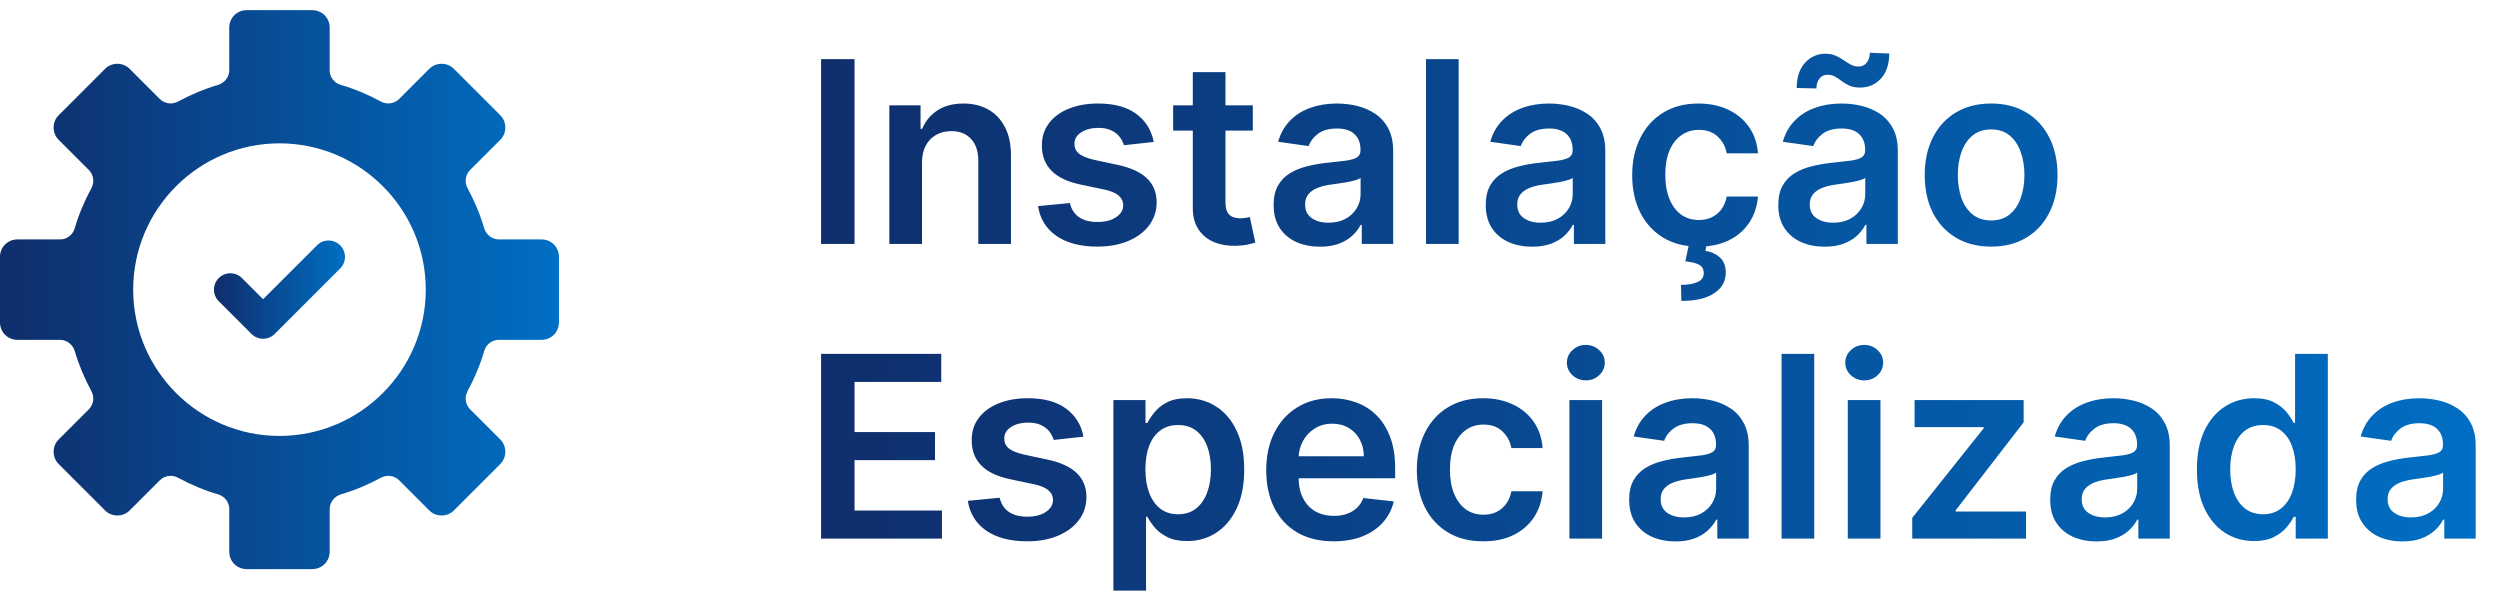 <svg xmlns="http://www.w3.org/2000/svg" width="246" height="59" viewBox="0 0 246 59" fill="none"><path d="M84.087 5.818V24H80.793V5.818H84.087ZM90.725 16.01V24H87.512V10.364H90.583V12.681H90.743C91.057 11.917 91.557 11.311 92.243 10.861C92.936 10.411 93.791 10.186 94.809 10.186C95.75 10.186 96.57 10.387 97.268 10.79C97.973 11.192 98.517 11.775 98.902 12.539C99.293 13.302 99.485 14.229 99.479 15.318V24H96.265V15.815C96.265 14.903 96.028 14.19 95.555 13.675C95.087 13.16 94.439 12.903 93.611 12.903C93.048 12.903 92.548 13.027 92.11 13.276C91.678 13.518 91.338 13.87 91.089 14.332C90.847 14.794 90.725 15.353 90.725 16.01ZM113.524 13.968L110.594 14.288C110.511 13.992 110.366 13.713 110.159 13.453C109.958 13.193 109.686 12.983 109.342 12.823C108.999 12.663 108.579 12.583 108.082 12.583C107.413 12.583 106.851 12.728 106.395 13.018C105.945 13.308 105.723 13.684 105.729 14.146C105.723 14.542 105.868 14.865 106.164 15.113C106.466 15.362 106.963 15.566 107.655 15.726L109.981 16.223C111.272 16.501 112.23 16.942 112.858 17.546C113.491 18.149 113.811 18.94 113.817 19.916C113.811 20.774 113.559 21.532 113.062 22.189C112.571 22.84 111.887 23.349 111.011 23.716C110.135 24.083 109.129 24.266 107.993 24.266C106.324 24.266 104.98 23.917 103.962 23.219C102.944 22.514 102.338 21.535 102.142 20.28L105.276 19.978C105.418 20.594 105.72 21.058 106.182 21.372C106.643 21.686 107.244 21.843 107.984 21.843C108.747 21.843 109.36 21.686 109.822 21.372C110.289 21.058 110.523 20.671 110.523 20.209C110.523 19.819 110.372 19.496 110.07 19.241C109.774 18.987 109.313 18.792 108.685 18.655L106.359 18.167C105.051 17.895 104.084 17.436 103.456 16.791C102.829 16.14 102.518 15.318 102.524 14.323C102.518 13.483 102.746 12.755 103.208 12.139C103.675 11.518 104.323 11.038 105.152 10.701C105.986 10.358 106.948 10.186 108.037 10.186C109.635 10.186 110.893 10.526 111.81 11.207C112.734 11.888 113.305 12.808 113.524 13.968ZM123.276 10.364V12.849H115.437V10.364H123.276ZM117.372 7.097H120.586V19.898C120.586 20.331 120.651 20.662 120.781 20.893C120.917 21.118 121.095 21.271 121.314 21.354C121.533 21.437 121.776 21.479 122.042 21.479C122.243 21.479 122.427 21.464 122.592 21.434C122.764 21.405 122.894 21.378 122.983 21.354L123.525 23.867C123.353 23.926 123.107 23.991 122.788 24.062C122.474 24.133 122.089 24.175 121.634 24.186C120.829 24.21 120.104 24.089 119.459 23.822C118.813 23.55 118.301 23.13 117.923 22.562C117.55 21.994 117.366 21.283 117.372 20.431V7.097ZM129.888 24.275C129.024 24.275 128.245 24.121 127.553 23.814C126.866 23.5 126.322 23.038 125.919 22.429C125.523 21.819 125.325 21.067 125.325 20.174C125.325 19.404 125.467 18.768 125.751 18.265C126.035 17.762 126.422 17.359 126.914 17.058C127.405 16.756 127.958 16.528 128.574 16.374C129.195 16.214 129.837 16.099 130.5 16.028C131.299 15.945 131.947 15.871 132.445 15.806C132.942 15.735 133.303 15.628 133.528 15.486C133.759 15.338 133.874 15.11 133.874 14.803V14.749C133.874 14.081 133.676 13.563 133.279 13.196C132.883 12.829 132.311 12.645 131.566 12.645C130.779 12.645 130.154 12.817 129.692 13.16C129.237 13.503 128.929 13.909 128.769 14.376L125.768 13.95C126.005 13.122 126.396 12.429 126.94 11.873C127.485 11.311 128.151 10.89 128.938 10.612C129.725 10.328 130.595 10.186 131.548 10.186C132.205 10.186 132.859 10.263 133.51 10.417C134.161 10.571 134.756 10.825 135.294 11.18C135.833 11.53 136.265 12.006 136.591 12.61C136.922 13.213 137.088 13.968 137.088 14.874V24H133.998V22.127H133.892C133.696 22.506 133.421 22.861 133.066 23.192C132.717 23.518 132.276 23.781 131.743 23.982C131.217 24.178 130.598 24.275 129.888 24.275ZM130.722 21.914C131.367 21.914 131.927 21.787 132.4 21.532C132.874 21.271 133.238 20.928 133.492 20.502C133.753 20.076 133.883 19.611 133.883 19.108V17.501C133.782 17.584 133.611 17.661 133.368 17.732C133.131 17.803 132.865 17.865 132.569 17.919C132.273 17.972 131.98 18.019 131.69 18.061C131.4 18.102 131.148 18.138 130.935 18.167C130.456 18.232 130.027 18.339 129.648 18.487C129.269 18.635 128.97 18.842 128.751 19.108C128.532 19.369 128.423 19.706 128.423 20.12C128.423 20.712 128.639 21.159 129.071 21.461C129.503 21.763 130.054 21.914 130.722 21.914ZM143.533 5.818V24H140.319V5.818H143.533ZM150.762 24.275C149.898 24.275 149.119 24.121 148.427 23.814C147.74 23.5 147.196 23.038 146.793 22.429C146.397 21.819 146.199 21.067 146.199 20.174C146.199 19.404 146.341 18.768 146.625 18.265C146.909 17.762 147.296 17.359 147.788 17.058C148.279 16.756 148.832 16.528 149.448 16.374C150.069 16.214 150.711 16.099 151.374 16.028C152.173 15.945 152.821 15.871 153.319 15.806C153.816 15.735 154.177 15.628 154.402 15.486C154.633 15.338 154.748 15.11 154.748 14.803V14.749C154.748 14.081 154.55 13.563 154.153 13.196C153.757 12.829 153.185 12.645 152.44 12.645C151.653 12.645 151.028 12.817 150.566 13.16C150.111 13.503 149.803 13.909 149.643 14.376L146.642 13.95C146.879 13.122 147.27 12.429 147.814 11.873C148.359 11.311 149.025 10.89 149.812 10.612C150.599 10.328 151.469 10.186 152.422 10.186C153.079 10.186 153.733 10.263 154.384 10.417C155.035 10.571 155.63 10.825 156.168 11.18C156.707 11.53 157.139 12.006 157.465 12.61C157.796 13.213 157.962 13.968 157.962 14.874V24H154.872V22.127H154.766C154.57 22.506 154.295 22.861 153.94 23.192C153.591 23.518 153.15 23.781 152.617 23.982C152.091 24.178 151.472 24.275 150.762 24.275ZM151.596 21.914C152.241 21.914 152.801 21.787 153.274 21.532C153.748 21.271 154.112 20.928 154.366 20.502C154.627 20.076 154.757 19.611 154.757 19.108V17.501C154.656 17.584 154.485 17.661 154.242 17.732C154.005 17.803 153.739 17.865 153.443 17.919C153.147 17.972 152.854 18.019 152.564 18.061C152.274 18.102 152.022 18.138 151.809 18.167C151.33 18.232 150.901 18.339 150.522 18.487C150.143 18.635 149.844 18.842 149.625 19.108C149.406 19.369 149.297 19.706 149.297 20.12C149.297 20.712 149.513 21.159 149.945 21.461C150.377 21.763 150.928 21.914 151.596 21.914ZM167.141 24.266C165.78 24.266 164.611 23.967 163.635 23.37C162.664 22.772 161.915 21.946 161.389 20.893C160.868 19.833 160.607 18.614 160.607 17.235C160.607 15.85 160.874 14.628 161.406 13.569C161.939 12.503 162.691 11.675 163.661 11.083C164.638 10.485 165.792 10.186 167.124 10.186C168.23 10.186 169.21 10.39 170.062 10.799C170.92 11.201 171.604 11.772 172.113 12.512C172.622 13.246 172.912 14.104 172.983 15.087H169.911C169.787 14.43 169.491 13.882 169.024 13.444C168.562 13 167.943 12.778 167.168 12.778C166.511 12.778 165.934 12.956 165.437 13.311C164.94 13.66 164.552 14.163 164.274 14.82C164.002 15.477 163.866 16.264 163.866 17.182C163.866 18.111 164.002 18.91 164.274 19.579C164.546 20.242 164.928 20.754 165.419 21.115C165.916 21.47 166.499 21.647 167.168 21.647C167.642 21.647 168.065 21.559 168.438 21.381C168.816 21.198 169.133 20.934 169.388 20.591C169.642 20.248 169.817 19.83 169.911 19.339H172.983C172.906 20.304 172.622 21.159 172.131 21.905C171.64 22.645 170.971 23.225 170.124 23.645C169.278 24.059 168.284 24.266 167.141 24.266ZM166.218 23.929H167.958L167.816 24.684C168.372 24.767 168.843 24.98 169.228 25.323C169.618 25.672 169.814 26.172 169.814 26.823C169.82 27.664 169.444 28.338 168.686 28.847C167.929 29.356 166.848 29.611 165.446 29.611L165.41 28.03C166.091 28.03 166.632 27.939 167.035 27.755C167.437 27.578 167.642 27.294 167.647 26.903C167.659 26.524 167.517 26.246 167.221 26.069C166.931 25.897 166.47 25.779 165.836 25.713L166.218 23.929ZM179.546 24.275C178.682 24.275 177.904 24.121 177.211 23.814C176.525 23.5 175.98 23.038 175.578 22.429C175.181 21.819 174.983 21.067 174.983 20.174C174.983 19.404 175.125 18.768 175.409 18.265C175.693 17.762 176.081 17.359 176.572 17.058C177.063 16.756 177.617 16.528 178.232 16.374C178.854 16.214 179.496 16.099 180.159 16.028C180.958 15.945 181.606 15.871 182.103 15.806C182.6 15.735 182.961 15.628 183.186 15.486C183.417 15.338 183.532 15.11 183.532 14.803V14.749C183.532 14.081 183.334 13.563 182.937 13.196C182.541 12.829 181.97 12.645 181.224 12.645C180.437 12.645 179.812 12.817 179.351 13.16C178.895 13.503 178.587 13.909 178.427 14.376L175.427 13.95C175.663 13.122 176.054 12.429 176.599 11.873C177.143 11.311 177.809 10.89 178.596 10.612C179.383 10.328 180.253 10.186 181.206 10.186C181.863 10.186 182.517 10.263 183.168 10.417C183.819 10.571 184.414 10.825 184.953 11.18C185.491 11.53 185.923 12.006 186.249 12.61C186.58 13.213 186.746 13.968 186.746 14.874V24H183.656V22.127H183.55C183.355 22.506 183.079 22.861 182.724 23.192C182.375 23.518 181.934 23.781 181.401 23.982C180.875 24.178 180.256 24.275 179.546 24.275ZM180.381 21.914C181.026 21.914 181.585 21.787 182.058 21.532C182.532 21.271 182.896 20.928 183.15 20.502C183.411 20.076 183.541 19.611 183.541 19.108V17.501C183.44 17.584 183.269 17.661 183.026 17.732C182.789 17.803 182.523 17.865 182.227 17.919C181.931 17.972 181.638 18.019 181.348 18.061C181.058 18.102 180.807 18.138 180.594 18.167C180.114 18.232 179.685 18.339 179.306 18.487C178.927 18.635 178.629 18.842 178.41 19.108C178.191 19.369 178.081 19.706 178.081 20.12C178.081 20.712 178.297 21.159 178.729 21.461C179.161 21.763 179.712 21.914 180.381 21.914ZM178.738 8.703L176.794 8.659C176.794 7.606 177.066 6.78 177.611 6.182C178.155 5.584 178.827 5.286 179.626 5.286C180.011 5.286 180.345 5.351 180.629 5.481C180.913 5.605 181.174 5.75 181.41 5.916C181.653 6.082 181.89 6.23 182.121 6.36C182.351 6.484 182.606 6.546 182.884 6.546C183.221 6.546 183.488 6.419 183.683 6.164C183.884 5.91 183.988 5.584 183.994 5.188L185.903 5.268C185.897 6.327 185.621 7.15 185.077 7.736C184.532 8.316 183.864 8.609 183.07 8.615C182.644 8.621 182.286 8.558 181.996 8.428C181.706 8.298 181.452 8.15 181.233 7.984C181.02 7.819 180.804 7.674 180.585 7.549C180.366 7.419 180.108 7.354 179.812 7.354C179.499 7.354 179.241 7.478 179.04 7.727C178.839 7.976 178.738 8.301 178.738 8.703ZM195.926 24.266C194.594 24.266 193.44 23.973 192.463 23.387C191.487 22.802 190.729 21.982 190.191 20.928C189.658 19.875 189.392 18.644 189.392 17.235C189.392 15.826 189.658 14.592 190.191 13.533C190.729 12.474 191.487 11.651 192.463 11.065C193.44 10.479 194.594 10.186 195.926 10.186C197.257 10.186 198.411 10.479 199.388 11.065C200.365 11.651 201.119 12.474 201.652 13.533C202.19 14.592 202.46 15.826 202.46 17.235C202.46 18.644 202.19 19.875 201.652 20.928C201.119 21.982 200.365 22.802 199.388 23.387C198.411 23.973 197.257 24.266 195.926 24.266ZM195.943 21.692C196.665 21.692 197.269 21.494 197.754 21.097C198.24 20.695 198.601 20.156 198.838 19.481C199.08 18.806 199.202 18.055 199.202 17.226C199.202 16.392 199.08 15.637 198.838 14.962C198.601 14.282 198.24 13.74 197.754 13.338C197.269 12.935 196.665 12.734 195.943 12.734C195.204 12.734 194.588 12.935 194.097 13.338C193.611 13.74 193.247 14.282 193.005 14.962C192.768 15.637 192.65 16.392 192.65 17.226C192.65 18.055 192.768 18.806 193.005 19.481C193.247 20.156 193.611 20.695 194.097 21.097C194.588 21.494 195.204 21.692 195.943 21.692ZM80.793 53V34.818H92.619V37.579H84.087V42.515H92.006V45.276H84.087V50.239H92.69V53H80.793ZM106.615 42.968L103.685 43.288C103.602 42.992 103.457 42.714 103.25 42.453C103.049 42.193 102.776 41.983 102.433 41.823C102.09 41.663 101.67 41.583 101.172 41.583C100.504 41.583 99.941 41.728 99.486 42.018C99.036 42.308 98.814 42.684 98.82 43.146C98.814 43.542 98.959 43.865 99.255 44.113C99.557 44.362 100.054 44.566 100.746 44.726L103.072 45.223C104.363 45.501 105.321 45.942 105.949 46.546C106.582 47.15 106.902 47.94 106.907 48.916C106.902 49.774 106.65 50.532 106.153 51.189C105.662 51.84 104.978 52.349 104.102 52.716C103.226 53.083 102.22 53.266 101.084 53.266C99.415 53.266 98.071 52.917 97.053 52.219C96.035 51.514 95.428 50.535 95.233 49.28L98.367 48.978C98.509 49.594 98.811 50.059 99.272 50.372C99.734 50.686 100.335 50.843 101.075 50.843C101.838 50.843 102.451 50.686 102.912 50.372C103.38 50.059 103.614 49.671 103.614 49.209C103.614 48.819 103.463 48.496 103.161 48.242C102.865 47.987 102.403 47.792 101.776 47.656L99.45 47.167C98.142 46.895 97.174 46.436 96.547 45.791C95.92 45.14 95.609 44.318 95.615 43.323C95.609 42.483 95.837 41.755 96.299 41.139C96.766 40.518 97.414 40.038 98.243 39.701C99.077 39.358 100.039 39.186 101.128 39.186C102.726 39.186 103.984 39.526 104.901 40.207C105.824 40.888 106.396 41.808 106.615 42.968ZM109.558 58.114V39.364H112.718V41.619H112.904C113.07 41.287 113.304 40.935 113.606 40.562C113.908 40.183 114.316 39.861 114.831 39.594C115.346 39.322 116.003 39.186 116.802 39.186C117.855 39.186 118.805 39.455 119.652 39.994C120.504 40.527 121.179 41.317 121.676 42.364C122.179 43.406 122.43 44.684 122.43 46.2C122.43 47.697 122.185 48.969 121.694 50.017C121.202 51.065 120.533 51.864 119.687 52.414C118.841 52.965 117.882 53.24 116.811 53.24C116.029 53.24 115.381 53.109 114.866 52.849C114.352 52.589 113.937 52.275 113.624 51.908C113.316 51.535 113.076 51.183 112.904 50.852H112.771V58.114H109.558ZM112.709 46.182C112.709 47.064 112.833 47.836 113.082 48.499C113.337 49.162 113.701 49.68 114.174 50.053C114.653 50.419 115.233 50.603 115.914 50.603C116.624 50.603 117.219 50.414 117.699 50.035C118.178 49.65 118.539 49.126 118.782 48.463C119.03 47.795 119.154 47.034 119.154 46.182C119.154 45.336 119.033 44.584 118.79 43.927C118.548 43.27 118.187 42.755 117.707 42.382C117.228 42.009 116.63 41.823 115.914 41.823C115.228 41.823 114.645 42.003 114.165 42.364C113.686 42.725 113.322 43.231 113.073 43.883C112.83 44.533 112.709 45.3 112.709 46.182ZM131.219 53.266C129.852 53.266 128.672 52.982 127.677 52.414C126.689 51.84 125.928 51.029 125.396 49.981C124.863 48.928 124.597 47.688 124.597 46.262C124.597 44.859 124.863 43.628 125.396 42.569C125.934 41.503 126.686 40.675 127.651 40.083C128.615 39.485 129.749 39.186 131.051 39.186C131.891 39.186 132.684 39.322 133.43 39.594C134.182 39.861 134.845 40.275 135.419 40.837C135.999 41.4 136.454 42.116 136.786 42.986C137.117 43.85 137.283 44.88 137.283 46.075V47.061H126.106V44.895H134.202C134.196 44.279 134.063 43.731 133.803 43.252C133.542 42.767 133.179 42.385 132.711 42.107C132.249 41.829 131.711 41.69 131.095 41.69C130.438 41.69 129.861 41.849 129.364 42.169C128.867 42.483 128.479 42.897 128.201 43.412C127.929 43.921 127.79 44.48 127.784 45.09V46.981C127.784 47.774 127.929 48.455 128.219 49.023C128.509 49.585 128.914 50.017 129.435 50.319C129.956 50.615 130.565 50.763 131.264 50.763C131.731 50.763 132.155 50.698 132.533 50.568C132.912 50.431 133.241 50.233 133.519 49.973C133.797 49.712 134.007 49.39 134.149 49.005L137.15 49.342C136.96 50.135 136.599 50.828 136.067 51.42C135.54 52.006 134.865 52.461 134.043 52.787C133.22 53.106 132.279 53.266 131.219 53.266ZM145.95 53.266C144.589 53.266 143.42 52.967 142.443 52.37C141.473 51.772 140.724 50.946 140.197 49.893C139.676 48.833 139.416 47.614 139.416 46.235C139.416 44.85 139.682 43.628 140.215 42.569C140.748 41.503 141.499 40.675 142.47 40.083C143.446 39.485 144.601 39.186 145.932 39.186C147.039 39.186 148.019 39.39 148.871 39.799C149.729 40.201 150.413 40.772 150.922 41.512C151.431 42.246 151.721 43.104 151.792 44.087H148.72C148.596 43.43 148.3 42.882 147.832 42.444C147.37 42 146.752 41.778 145.977 41.778C145.32 41.778 144.743 41.956 144.245 42.311C143.748 42.66 143.361 43.163 143.082 43.82C142.81 44.477 142.674 45.264 142.674 46.182C142.674 47.111 142.81 47.91 143.082 48.579C143.355 49.242 143.736 49.754 144.228 50.115C144.725 50.47 145.308 50.647 145.977 50.647C146.45 50.647 146.873 50.559 147.246 50.381C147.625 50.198 147.942 49.934 148.196 49.591C148.451 49.248 148.625 48.83 148.72 48.339H151.792C151.715 49.304 151.431 50.159 150.939 50.905C150.448 51.645 149.779 52.225 148.933 52.645C148.087 53.059 147.092 53.266 145.95 53.266ZM154.431 53V39.364H157.644V53H154.431ZM156.046 37.428C155.537 37.428 155.099 37.26 154.732 36.922C154.365 36.579 154.182 36.168 154.182 35.688C154.182 35.203 154.365 34.791 154.732 34.454C155.099 34.111 155.537 33.939 156.046 33.939C156.561 33.939 156.999 34.111 157.36 34.454C157.727 34.791 157.911 35.203 157.911 35.688C157.911 36.168 157.727 36.579 157.36 36.922C156.999 37.26 156.561 37.428 156.046 37.428ZM164.873 53.275C164.009 53.275 163.231 53.121 162.538 52.814C161.852 52.5 161.307 52.038 160.905 51.429C160.508 50.819 160.31 50.067 160.31 49.174C160.31 48.404 160.452 47.768 160.736 47.265C161.02 46.762 161.408 46.359 161.899 46.057C162.39 45.756 162.944 45.528 163.559 45.374C164.181 45.214 164.823 45.099 165.486 45.028C166.285 44.945 166.933 44.871 167.43 44.806C167.927 44.735 168.288 44.628 168.513 44.486C168.744 44.338 168.859 44.11 168.859 43.803V43.749C168.859 43.081 168.661 42.563 168.264 42.196C167.868 41.829 167.297 41.645 166.551 41.645C165.764 41.645 165.139 41.817 164.678 42.16C164.222 42.503 163.914 42.909 163.755 43.376L160.754 42.95C160.991 42.122 161.381 41.429 161.926 40.873C162.47 40.311 163.136 39.89 163.923 39.612C164.71 39.328 165.58 39.186 166.533 39.186C167.19 39.186 167.844 39.263 168.495 39.417C169.146 39.571 169.741 39.825 170.28 40.18C170.818 40.53 171.25 41.006 171.576 41.61C171.907 42.213 172.073 42.968 172.073 43.874V53H168.984V51.127H168.877C168.682 51.506 168.407 51.861 168.051 52.192C167.702 52.518 167.261 52.781 166.729 52.982C166.202 53.178 165.583 53.275 164.873 53.275ZM165.708 50.914C166.353 50.914 166.912 50.786 167.386 50.532C167.859 50.272 168.223 49.928 168.478 49.502C168.738 49.076 168.868 48.611 168.868 48.108V46.501C168.768 46.584 168.596 46.661 168.353 46.732C168.117 46.803 167.85 46.865 167.554 46.919C167.258 46.972 166.965 47.019 166.675 47.061C166.385 47.102 166.134 47.138 165.921 47.167C165.441 47.232 165.012 47.339 164.633 47.487C164.255 47.635 163.956 47.842 163.737 48.108C163.518 48.369 163.408 48.706 163.408 49.12C163.408 49.712 163.624 50.159 164.056 50.461C164.488 50.763 165.039 50.914 165.708 50.914ZM178.518 34.818V53H175.305V34.818H178.518ZM181.823 53V39.364H185.037V53H181.823ZM183.439 37.428C182.93 37.428 182.492 37.26 182.125 36.922C181.758 36.579 181.575 36.168 181.575 35.688C181.575 35.203 181.758 34.791 182.125 34.454C182.492 34.111 182.93 33.939 183.439 33.939C183.954 33.939 184.392 34.111 184.753 34.454C185.12 34.791 185.303 35.203 185.303 35.688C185.303 36.168 185.12 36.579 184.753 36.922C184.392 37.26 183.954 37.428 183.439 37.428ZM188.164 53V50.958L195.195 42.142V42.027H188.395V39.364H199.128V41.556L192.434 50.221V50.337H199.359V53H188.164ZM206.304 53.275C205.44 53.275 204.661 53.121 203.969 52.814C203.282 52.5 202.738 52.038 202.335 51.429C201.939 50.819 201.741 50.067 201.741 49.174C201.741 48.404 201.883 47.768 202.167 47.265C202.451 46.762 202.838 46.359 203.33 46.057C203.821 45.756 204.374 45.528 204.99 45.374C205.611 45.214 206.253 45.099 206.916 45.028C207.715 44.945 208.363 44.871 208.861 44.806C209.358 44.735 209.719 44.628 209.944 44.486C210.175 44.338 210.29 44.11 210.29 43.803V43.749C210.29 43.081 210.092 42.563 209.695 42.196C209.299 41.829 208.727 41.645 207.982 41.645C207.195 41.645 206.57 41.817 206.108 42.16C205.653 42.503 205.345 42.909 205.185 43.376L202.184 42.95C202.421 42.122 202.812 41.429 203.356 40.873C203.901 40.311 204.567 39.89 205.354 39.612C206.141 39.328 207.011 39.186 207.964 39.186C208.621 39.186 209.275 39.263 209.926 39.417C210.577 39.571 211.172 39.825 211.71 40.18C212.249 40.53 212.681 41.006 213.007 41.61C213.338 42.213 213.504 42.968 213.504 43.874V53H210.414V51.127H210.308C210.112 51.506 209.837 51.861 209.482 52.192C209.133 52.518 208.692 52.781 208.159 52.982C207.633 53.178 207.014 53.275 206.304 53.275ZM207.138 50.914C207.783 50.914 208.343 50.786 208.816 50.532C209.29 50.272 209.654 49.928 209.908 49.502C210.169 49.076 210.299 48.611 210.299 48.108V46.501C210.198 46.584 210.027 46.661 209.784 46.732C209.547 46.803 209.281 46.865 208.985 46.919C208.689 46.972 208.396 47.019 208.106 47.061C207.816 47.102 207.564 47.138 207.351 47.167C206.872 47.232 206.443 47.339 206.064 47.487C205.685 47.635 205.386 47.842 205.167 48.108C204.948 48.369 204.839 48.706 204.839 49.12C204.839 49.712 205.055 50.159 205.487 50.461C205.919 50.763 206.47 50.914 207.138 50.914ZM221.796 53.24C220.724 53.24 219.766 52.965 218.919 52.414C218.073 51.864 217.404 51.065 216.913 50.017C216.422 48.969 216.176 47.697 216.176 46.2C216.176 44.684 216.425 43.406 216.922 42.364C217.425 41.317 218.102 40.527 218.955 39.994C219.807 39.455 220.757 39.186 221.805 39.186C222.604 39.186 223.26 39.322 223.775 39.594C224.29 39.861 224.699 40.183 225.001 40.562C225.302 40.935 225.536 41.287 225.702 41.619H225.835V34.818H229.058V53H225.897V50.852H225.702C225.536 51.183 225.296 51.535 224.983 51.908C224.669 52.275 224.255 52.589 223.74 52.849C223.225 53.109 222.577 53.24 221.796 53.24ZM222.692 50.603C223.373 50.603 223.953 50.419 224.432 50.053C224.912 49.68 225.276 49.162 225.524 48.499C225.773 47.836 225.897 47.064 225.897 46.182C225.897 45.3 225.773 44.533 225.524 43.883C225.282 43.231 224.921 42.725 224.441 42.364C223.968 42.003 223.385 41.823 222.692 41.823C221.976 41.823 221.378 42.009 220.899 42.382C220.42 42.755 220.059 43.27 219.816 43.927C219.573 44.584 219.452 45.336 219.452 46.182C219.452 47.034 219.573 47.795 219.816 48.463C220.064 49.126 220.428 49.65 220.908 50.035C221.393 50.414 221.988 50.603 222.692 50.603ZM236.406 53.275C235.542 53.275 234.764 53.121 234.071 52.814C233.385 52.5 232.84 52.038 232.438 51.429C232.041 50.819 231.843 50.067 231.843 49.174C231.843 48.404 231.985 47.768 232.269 47.265C232.553 46.762 232.941 46.359 233.432 46.057C233.924 45.756 234.477 45.528 235.092 45.374C235.714 45.214 236.356 45.099 237.019 45.028C237.818 44.945 238.466 44.871 238.963 44.806C239.46 44.735 239.821 44.628 240.046 44.486C240.277 44.338 240.392 44.11 240.392 43.803V43.749C240.392 43.081 240.194 42.563 239.798 42.196C239.401 41.829 238.83 41.645 238.084 41.645C237.297 41.645 236.673 41.817 236.211 42.16C235.755 42.503 235.448 42.909 235.288 43.376L232.287 42.95C232.524 42.122 232.914 41.429 233.459 40.873C234.003 40.311 234.669 39.89 235.456 39.612C236.244 39.328 237.114 39.186 238.066 39.186C238.723 39.186 239.377 39.263 240.028 39.417C240.68 39.571 241.274 39.825 241.813 40.18C242.352 40.53 242.784 41.006 243.109 41.61C243.441 42.213 243.606 42.968 243.606 43.874V53H240.517V51.127H240.41C240.215 51.506 239.94 51.861 239.585 52.192C239.235 52.518 238.794 52.781 238.262 52.982C237.735 53.178 237.117 53.275 236.406 53.275ZM237.241 50.914C237.886 50.914 238.445 50.786 238.919 50.532C239.392 50.272 239.756 49.928 240.011 49.502C240.271 49.076 240.401 48.611 240.401 48.108V46.501C240.301 46.584 240.129 46.661 239.886 46.732C239.65 46.803 239.383 46.865 239.087 46.919C238.792 46.972 238.499 47.019 238.209 47.061C237.919 47.102 237.667 47.138 237.454 47.167C236.975 47.232 236.545 47.339 236.167 47.487C235.788 47.635 235.489 47.842 235.27 48.108C235.051 48.369 234.941 48.706 234.941 49.12C234.941 49.712 235.158 50.159 235.59 50.461C236.022 50.763 236.572 50.914 237.241 50.914Z" fill="url(#paint0_linear_2004_433)"></path><path d="M24.277 56C23.314 56 22.559 55.245 22.559 54.281V50.092C22.559 49.424 22.133 48.857 21.473 48.647C20.18 48.278 18.839 47.722 17.491 46.996C17.276 46.883 17.033 46.823 16.788 46.823C16.384 46.823 16.003 46.981 15.717 47.267L12.752 50.232C12.435 50.549 12.008 50.723 11.548 50.723C11.088 50.723 10.66 50.549 10.344 50.232L5.768 45.656C5.451 45.34 5.277 44.912 5.277 44.452C5.277 43.992 5.451 43.565 5.768 43.248L8.733 40.283C9.205 39.811 9.314 39.097 9.003 38.508C8.278 37.161 7.722 35.82 7.352 34.524C7.137 33.878 6.556 33.441 5.908 33.441H1.719C0.755 33.441 0 32.686 0 31.723V25.277C0 24.314 0.755 23.559 1.719 23.559H5.908C6.576 23.559 7.143 23.133 7.353 22.473C7.722 21.18 8.278 19.839 9.004 18.491C9.314 17.902 9.205 17.189 8.733 16.717L5.768 13.752C5.451 13.435 5.277 13.008 5.277 12.548C5.277 12.088 5.451 11.66 5.768 11.344L10.344 6.768C10.66 6.451 11.088 6.277 11.548 6.277C12.008 6.277 12.435 6.451 12.752 6.768L15.717 9.733C16.003 10.019 16.384 10.177 16.788 10.177C17.033 10.177 17.276 10.117 17.492 10.004C18.839 9.278 20.18 8.722 21.477 8.352C22.122 8.136 22.559 7.556 22.559 6.908V2.719C22.559 1.755 23.314 1 24.277 1H30.723C31.686 1 32.441 1.755 32.441 2.719V6.908C32.441 7.576 32.867 8.143 33.527 8.353C34.82 8.722 36.161 9.278 37.509 10.004C37.724 10.117 37.967 10.177 38.212 10.177C38.616 10.177 38.997 10.019 39.283 9.733L42.248 6.768C42.565 6.451 42.992 6.277 43.452 6.277C43.912 6.277 44.34 6.451 44.656 6.768L49.232 11.344C49.549 11.66 49.723 12.088 49.723 12.548C49.723 13.008 49.549 13.435 49.232 13.752L46.267 16.717C45.795 17.189 45.686 17.902 45.996 18.492C46.722 19.84 47.278 21.18 47.648 22.476C47.863 23.122 48.444 23.559 49.092 23.559H53.281C54.245 23.559 55 24.314 55 25.277V31.723C55 32.686 54.245 33.441 53.281 33.441H49.092C48.424 33.441 47.857 33.867 47.647 34.527C47.278 35.82 46.722 37.161 45.996 38.509C45.686 39.097 45.795 39.811 46.267 40.283L49.232 43.248C49.549 43.565 49.723 43.992 49.723 44.452C49.723 44.912 49.549 45.34 49.232 45.656L44.656 50.232C44.34 50.549 43.912 50.723 43.452 50.723C42.992 50.723 42.565 50.549 42.248 50.232L39.283 47.267C38.997 46.981 38.616 46.823 38.212 46.823C37.967 46.823 37.724 46.883 37.508 46.996C36.161 47.722 34.82 48.278 33.523 48.648C32.878 48.863 32.441 49.444 32.441 50.092V54.281C32.441 55.245 31.686 56 30.723 56H24.277ZM27.5 14.105C19.563 14.105 13.105 20.563 13.105 28.5C13.105 36.437 19.563 42.895 27.5 42.895C35.437 42.895 41.895 36.437 41.895 28.5C41.895 20.563 35.437 14.105 27.5 14.105Z" fill="url(#paint1_linear_2004_433)"></path><path d="M31.195 24.138L25.889 29.444L23.805 27.361C23.176 26.731 22.156 26.731 21.527 27.361C20.897 27.99 20.897 29.01 21.527 29.639L24.749 32.862C25.379 33.491 26.398 33.491 27.028 32.862L33.473 26.417C34.103 25.787 34.103 24.767 33.473 24.138C32.844 23.509 31.824 23.509 31.195 24.138Z" fill="url(#paint2_linear_2004_433)"></path><defs><linearGradient id="paint0_linear_2004_433" x1="79" y1="29" x2="246" y2="29" gradientUnits="userSpaceOnUse"><stop stop-color="#0F2D6B"></stop><stop offset="1" stop-color="#006FC4"></stop></linearGradient><linearGradient id="paint1_linear_2004_433" x1="0" y1="28.5" x2="55" y2="28.5" gradientUnits="userSpaceOnUse"><stop stop-color="#0F2D6B"></stop><stop offset="1" stop-color="#006FC4"></stop></linearGradient><linearGradient id="paint2_linear_2004_433" x1="21.055" y1="28.5" x2="33.945" y2="28.5" gradientUnits="userSpaceOnUse"><stop stop-color="#0F2D6B"></stop><stop offset="1" stop-color="#006FC4"></stop></linearGradient></defs></svg>
